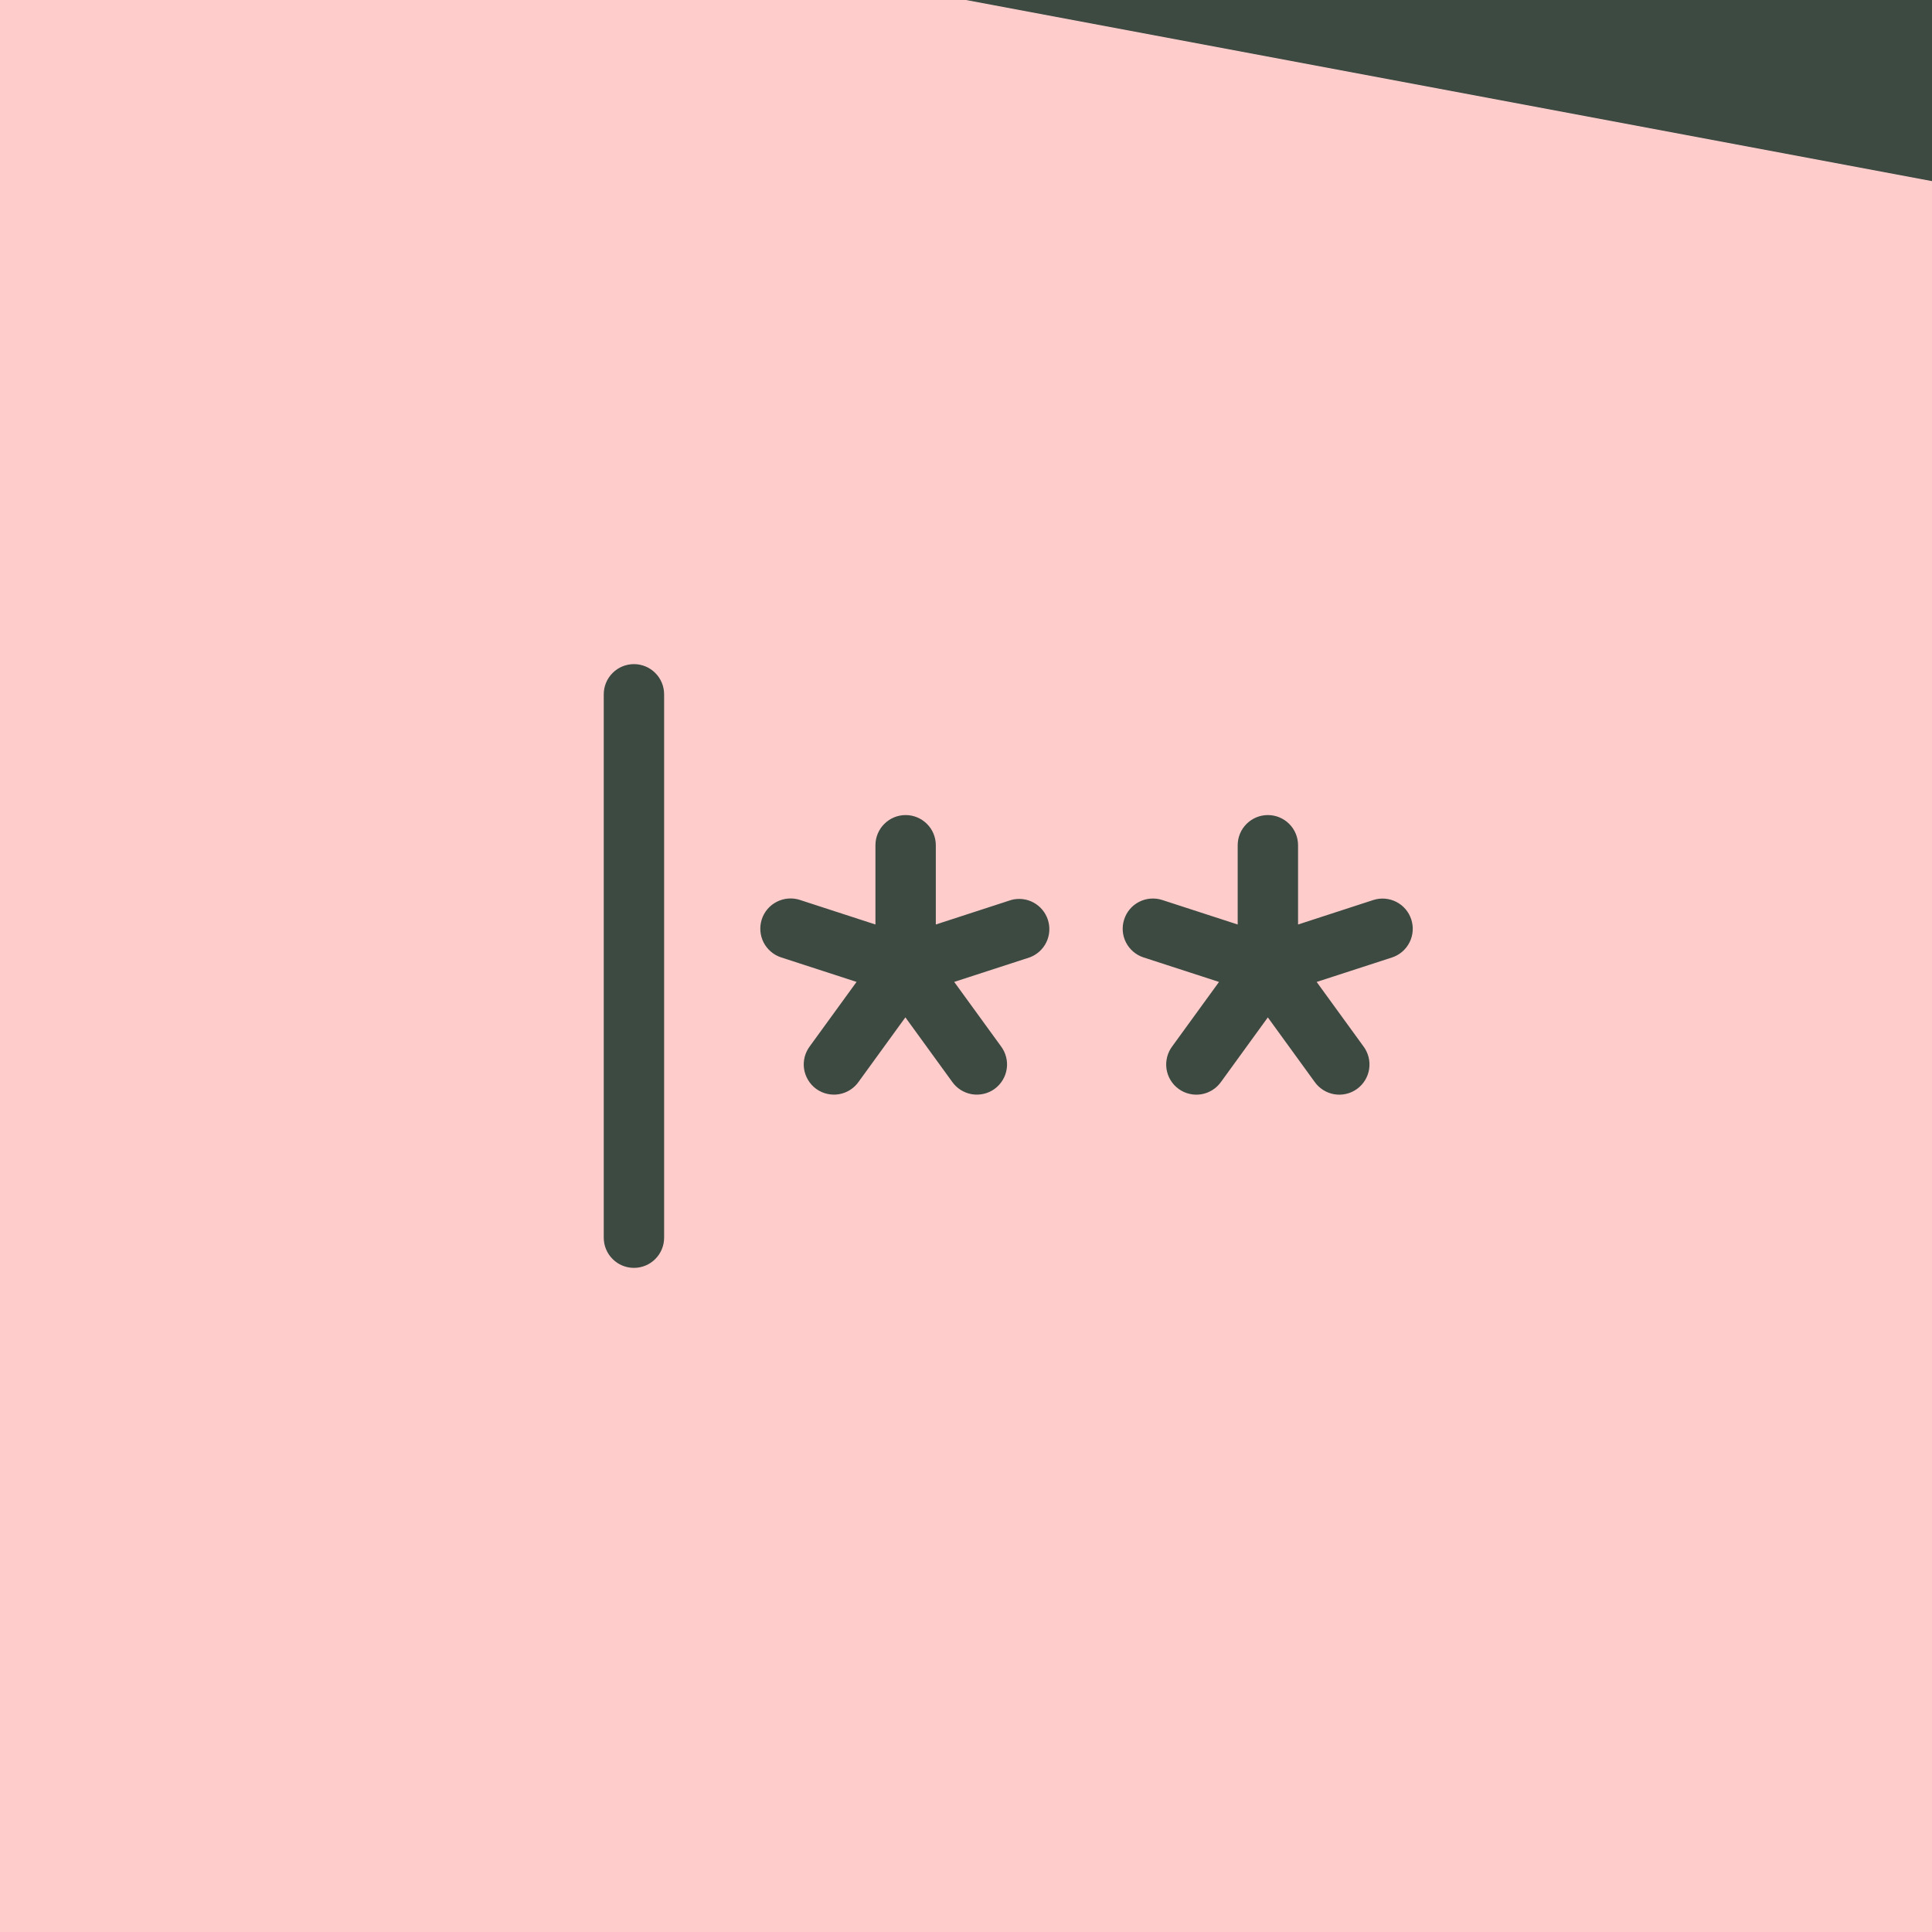 <svg width="48" height="48" viewBox="0 0 48 48" fill="none" xmlns="http://www.w3.org/2000/svg">
<rect width="48" height="48" fill="#FFCCCC"/>
<path d="M16.5 17.25V30.75C16.5 30.949 16.421 31.14 16.28 31.28C16.14 31.421 15.949 31.5 15.75 31.5C15.551 31.5 15.36 31.421 15.22 31.28C15.079 31.14 15 30.949 15 30.75V17.25C15 17.051 15.079 16.86 15.22 16.72C15.36 16.579 15.551 16.5 15.75 16.5C15.949 16.5 16.14 16.579 16.28 16.72C16.421 16.86 16.5 17.051 16.5 17.25ZM25.125 22.359L23.25 22.969V21C23.25 20.801 23.171 20.61 23.03 20.47C22.89 20.329 22.699 20.25 22.5 20.25C22.301 20.25 22.11 20.329 21.97 20.47C21.829 20.61 21.75 20.801 21.75 21V22.969L19.875 22.359C19.686 22.297 19.48 22.313 19.302 22.403C19.124 22.492 18.989 22.649 18.927 22.838C18.865 23.028 18.881 23.234 18.97 23.412C19.06 23.589 19.217 23.724 19.406 23.786L21.281 24.395L20.124 25.988C20.063 26.068 20.019 26.159 19.993 26.256C19.968 26.353 19.962 26.454 19.976 26.553C19.991 26.652 20.025 26.747 20.077 26.833C20.128 26.919 20.197 26.994 20.278 27.053C20.359 27.112 20.451 27.154 20.549 27.176C20.646 27.199 20.748 27.202 20.846 27.185C20.945 27.168 21.04 27.131 21.124 27.077C21.208 27.023 21.281 26.952 21.337 26.87L22.494 25.276L23.651 26.87C23.708 26.952 23.78 27.023 23.865 27.077C23.949 27.131 24.044 27.168 24.142 27.185C24.241 27.202 24.342 27.199 24.44 27.176C24.538 27.154 24.63 27.112 24.711 27.053C24.792 26.994 24.86 26.919 24.912 26.833C24.964 26.747 24.998 26.652 25.012 26.553C25.027 26.454 25.021 26.353 24.995 26.256C24.97 26.159 24.925 26.068 24.864 25.988L23.707 24.395L25.582 23.786C25.763 23.719 25.911 23.585 25.996 23.411C26.08 23.238 26.094 23.038 26.035 22.854C25.976 22.671 25.849 22.517 25.679 22.424C25.51 22.332 25.311 22.309 25.125 22.359ZM35.062 22.841C35.001 22.654 34.868 22.498 34.693 22.408C34.517 22.318 34.313 22.3 34.125 22.359L32.25 22.969V21C32.25 20.801 32.171 20.61 32.03 20.47C31.89 20.329 31.699 20.25 31.5 20.25C31.301 20.25 31.11 20.329 30.97 20.47C30.829 20.61 30.75 20.801 30.75 21V22.969L28.875 22.36C28.686 22.299 28.48 22.315 28.303 22.405C28.125 22.495 27.991 22.652 27.93 22.842C27.868 23.031 27.884 23.237 27.974 23.414C28.065 23.591 28.222 23.726 28.411 23.787L30.286 24.396L29.129 25.989C29.068 26.069 29.023 26.16 28.998 26.257C28.973 26.354 28.967 26.455 28.981 26.554C28.995 26.653 29.029 26.748 29.081 26.834C29.133 26.92 29.201 26.995 29.283 27.054C29.364 27.113 29.456 27.155 29.553 27.177C29.651 27.2 29.752 27.203 29.851 27.186C29.95 27.169 30.044 27.132 30.128 27.078C30.213 27.024 30.285 26.953 30.342 26.871L31.499 25.277L32.656 26.871C32.713 26.953 32.785 27.024 32.87 27.078C32.954 27.132 33.048 27.169 33.147 27.186C33.246 27.203 33.347 27.2 33.445 27.177C33.542 27.155 33.634 27.113 33.715 27.054C33.797 26.995 33.865 26.92 33.917 26.834C33.969 26.748 34.003 26.653 34.017 26.554C34.031 26.455 34.026 26.354 34 26.257C33.975 26.16 33.93 26.069 33.869 25.989L32.712 24.396L34.587 23.787C34.775 23.724 34.931 23.59 35.02 23.412C35.109 23.235 35.124 23.03 35.062 22.841Z" fill="#3C4A41"/>
<path d="M48 0H24L48 4.5V0Z" fill="#3C4A41"/>
</svg>
